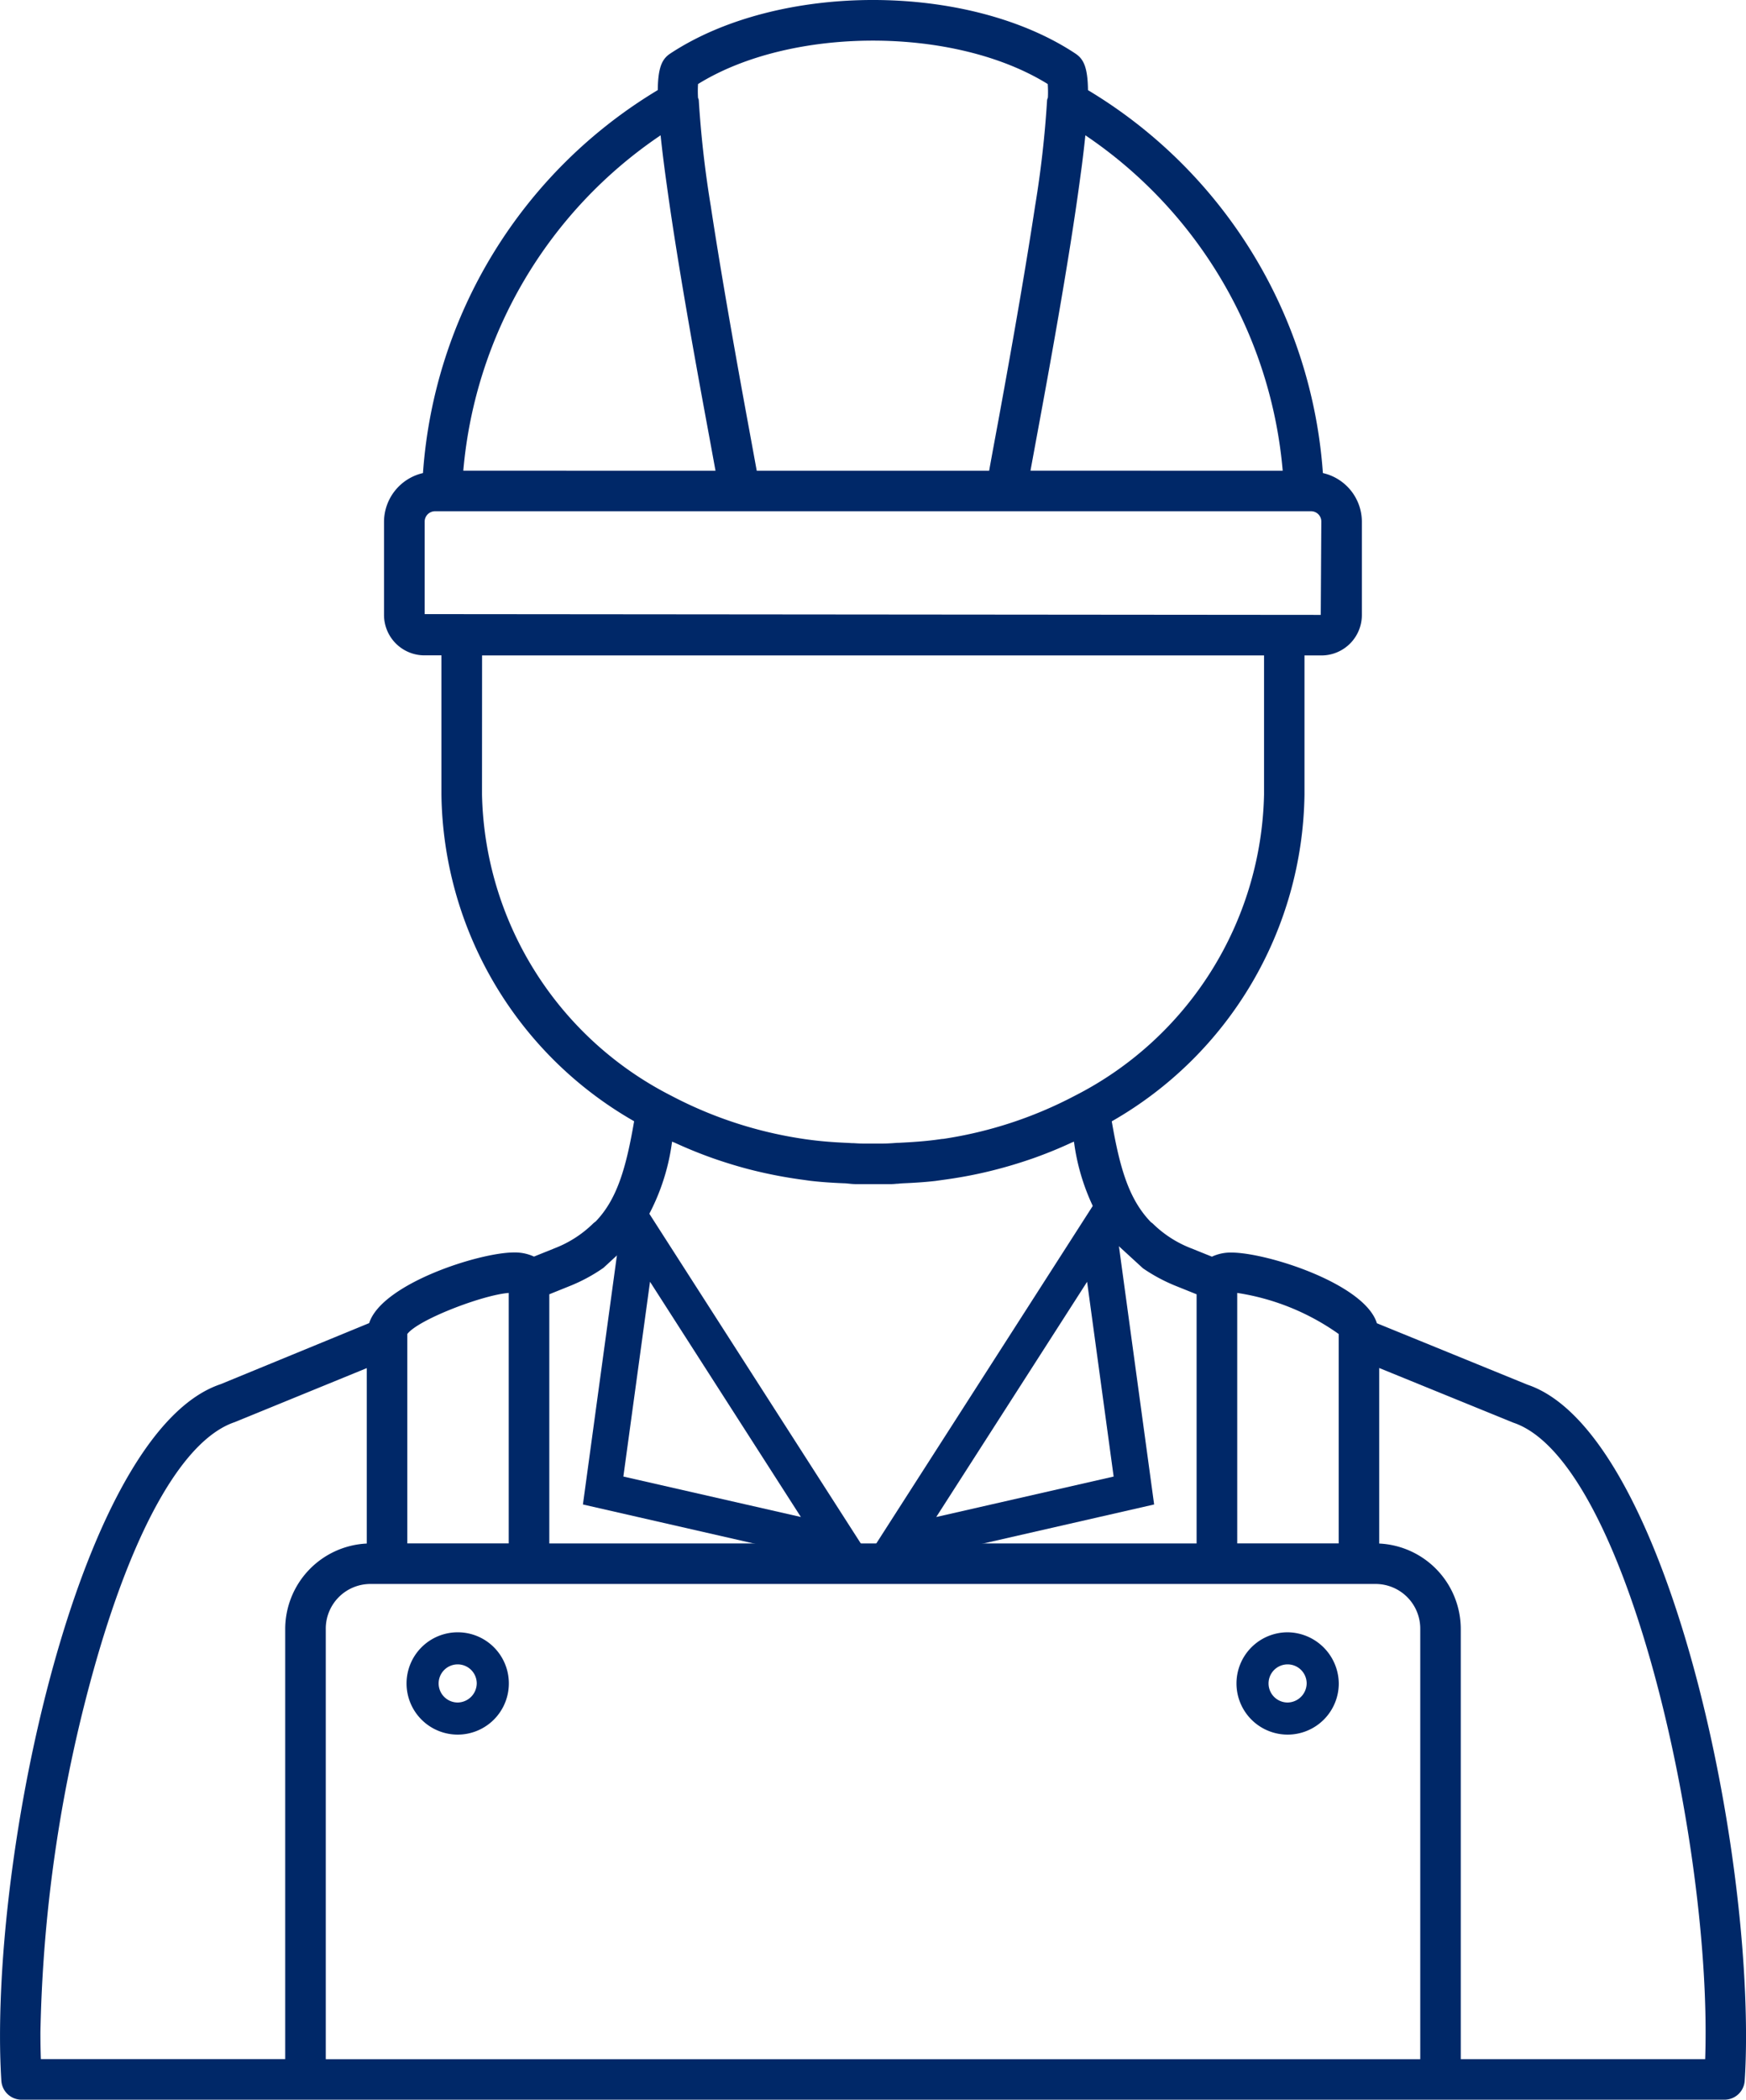 <svg xmlns="http://www.w3.org/2000/svg" width="77.703" height="93.416" viewBox="0 0 77.703 93.416"><defs><style>.a{fill:#002868;}</style></defs><g transform="translate(-677.081 -374.127)"><g transform="translate(695.205 446.749)"><path class="a" d="M730.531,441.646a2.276,2.276,0,1,0,2.261,2.276A2.3,2.3,0,0,0,730.531,441.646Zm0,3.123a.848.848,0,1,1,.832-.848A.861.861,0,0,1,730.531,444.769Z" transform="translate(-691.336 -441.646)"></path><path class="a" d="M696.191,441.646a2.276,2.276,0,1,0,2.261,2.276A2.271,2.271,0,0,0,696.191,441.646Zm0,3.123a.848.848,0,1,1,.833-.848A.861.861,0,0,1,696.191,444.769Z" transform="translate(-693.931 -441.646)"></path></g><path class="a" d="M745.057,435.732l-6.7-2.733c-.538-1.753-4.891-3.145-6.478-3.145a1.963,1.963,0,0,0-.863.183l-.942-.379a5.01,5.01,0,0,1-1.655-1.059.568.568,0,0,0-.115-.094c-.986-1.016-1.389-2.417-1.746-4.489a17,17,0,0,0,8.577-14.536v-6.192h.777a1.8,1.8,0,0,0,1.777-1.784v-4.175a2.225,2.225,0,0,0-1.735-2.155A21.642,21.642,0,0,0,725.5,378.138c-.012-1.053-.213-1.393-.554-1.624-4.8-3.182-13.221-3.184-18.043,0-.338.228-.538.568-.549,1.621a21.646,21.646,0,0,0-10.449,17.039,2.236,2.236,0,0,0-1.734,2.149V401.5a1.8,1.8,0,0,0,1.777,1.784h.778v6.192a17,17,0,0,0,8.576,14.536c-.356,2.069-.756,3.467-1.711,4.459a1.027,1.027,0,0,0-.149.125,5.014,5.014,0,0,1-1.646,1.054l-.951.383a2.02,2.02,0,0,0-.895-.183c-1.542,0-5.878,1.392-6.44,3.143L686.9,435.71c-5.9,1.975-9.818,18.772-9.818,29.015,0,.694.02,1.357.059,1.974a.9.9,0,0,0,.9.844h75.785a.9.9,0,0,0,.9-.843c.04-.594.059-1.261.059-1.981C754.784,454.481,750.905,437.7,745.057,435.732Zm-49.849,7.061v-9.317c.5-.647,3.356-1.737,4.513-1.826v11.143Zm2.491-47.725a20.094,20.094,0,0,1,8.781-14.921c.065.626.158,1.385.282,2.261.519,3.779,1.446,8.782,1.891,11.186l.27,1.475ZM708.714,383.3a46.441,46.441,0,0,1-.534-4.7.267.267,0,0,0-.023-.094c-.009-.018-.011-.019-.011-.016a5.214,5.214,0,0,1,0-.624c4.155-2.575,11.41-2.575,15.563,0a5.077,5.077,0,0,1,.007.594.289.289,0,0,1-.017.057.216.216,0,0,0-.02.08,46.252,46.252,0,0,1-.535,4.711c-.368,2.424-.9,5.539-1.631,9.524l-.125.673c-.115.624-.212,1.146-.286,1.564H710.758l-.271-1.481C710.127,391.634,709.285,387.062,708.714,383.3Zm14.228,11.768.011-.068.215-1.168c.521-2.814,1.489-8.05,1.992-11.844l.068-.5c.06-.473.112-.914.155-1.342a20.089,20.089,0,0,1,8.783,14.923Zm12.942,2.259-.025,4.157-39.879-.035v-4.121a.462.462,0,0,1,.477-.455h38.984A.455.455,0,0,1,735.884,397.326Zm-37.349,5.961h34.8v6.192a15.4,15.4,0,0,1-8.425,13.4,18.414,18.414,0,0,1-5.851,1.917L719,424.8l-.288.04c-.478.062-.994.1-1.623.131-.092,0-.184.01-.283.016-.138.009-.281.017-.424.017h-.907c-.127,0-.252-.008-.4-.017l-.037,0c-.076,0-.154-.01-.229-.012-.655-.028-1.186-.071-1.675-.136-.076-.009-.151-.02-.245-.033l-.057-.009a18.393,18.393,0,0,1-5.875-1.919,15.4,15.4,0,0,1-8.425-13.4Zm8.455,21.632.058.023c.025.009.049.018.073.029.554.256,1.129.489,1.71.694l.139.048c.627.213,1.262.4,1.888.544l.139.032q.91.207,1.851.331l.3.042c.45.052.938.087,1.492.109.079,0,.157.012.233.018.1.011.2.019.307.02h1.532c.1,0,.194-.009.289-.018l.037,0c.079-.008.157-.015.233-.019.565-.024,1.022-.057,1.441-.105l.361-.051c.611-.082,1.213-.19,1.788-.322l.168-.039c.641-.153,1.268-.335,1.864-.539l.151-.051c.587-.208,1.161-.441,1.7-.692a.956.956,0,0,1,.091-.037l.042-.016a9.567,9.567,0,0,0,1.8,4.47l1.27,1.164a7.624,7.624,0,0,0,1.44.775l.947.381v11.084H701.527V431.71l.955-.385a7.473,7.473,0,0,0,1.455-.791l1.267-1.168A9.562,9.562,0,0,0,706.99,424.919Zm25.152,17.874V431.65a10.545,10.545,0,0,1,4.515,1.827v9.316Zm6.318.009V434.99l5.974,2.434c4.878,1.642,8.551,17.578,8.552,27.11,0,.412-.006.817-.019,1.206H742.09V446.614A3.81,3.81,0,0,0,738.46,442.8Zm-46.881,3.813a1.988,1.988,0,0,1,1.954-2.017h44.8a1.988,1.988,0,0,1,1.954,2.017v19.125H691.579Zm1.825-11.621V442.8a3.812,3.812,0,0,0-3.63,3.813v19.125H678.9c-.014-.383-.02-.783-.02-1.192a64.563,64.563,0,0,1,2.491-16.563c1.754-6.082,3.938-9.84,6.16-10.586Z" transform="translate(0 0)"></path><g transform="translate(703.025 426.598)"><path class="a" d="M714.385,440.385,701.2,437.375l1.974-14.464ZM703,436.132l7.9,1.8-6.714-10.466Z" transform="translate(-701.202 -422.911)"></path></g><g transform="translate(715.261 426.597)"><path class="a" d="M712.578,440.385l11.21-17.475,1.973,14.465Zm10.2-12.917-6.714,10.465,7.895-1.8Z" transform="translate(-712.578 -422.91)"></path></g></g></svg>